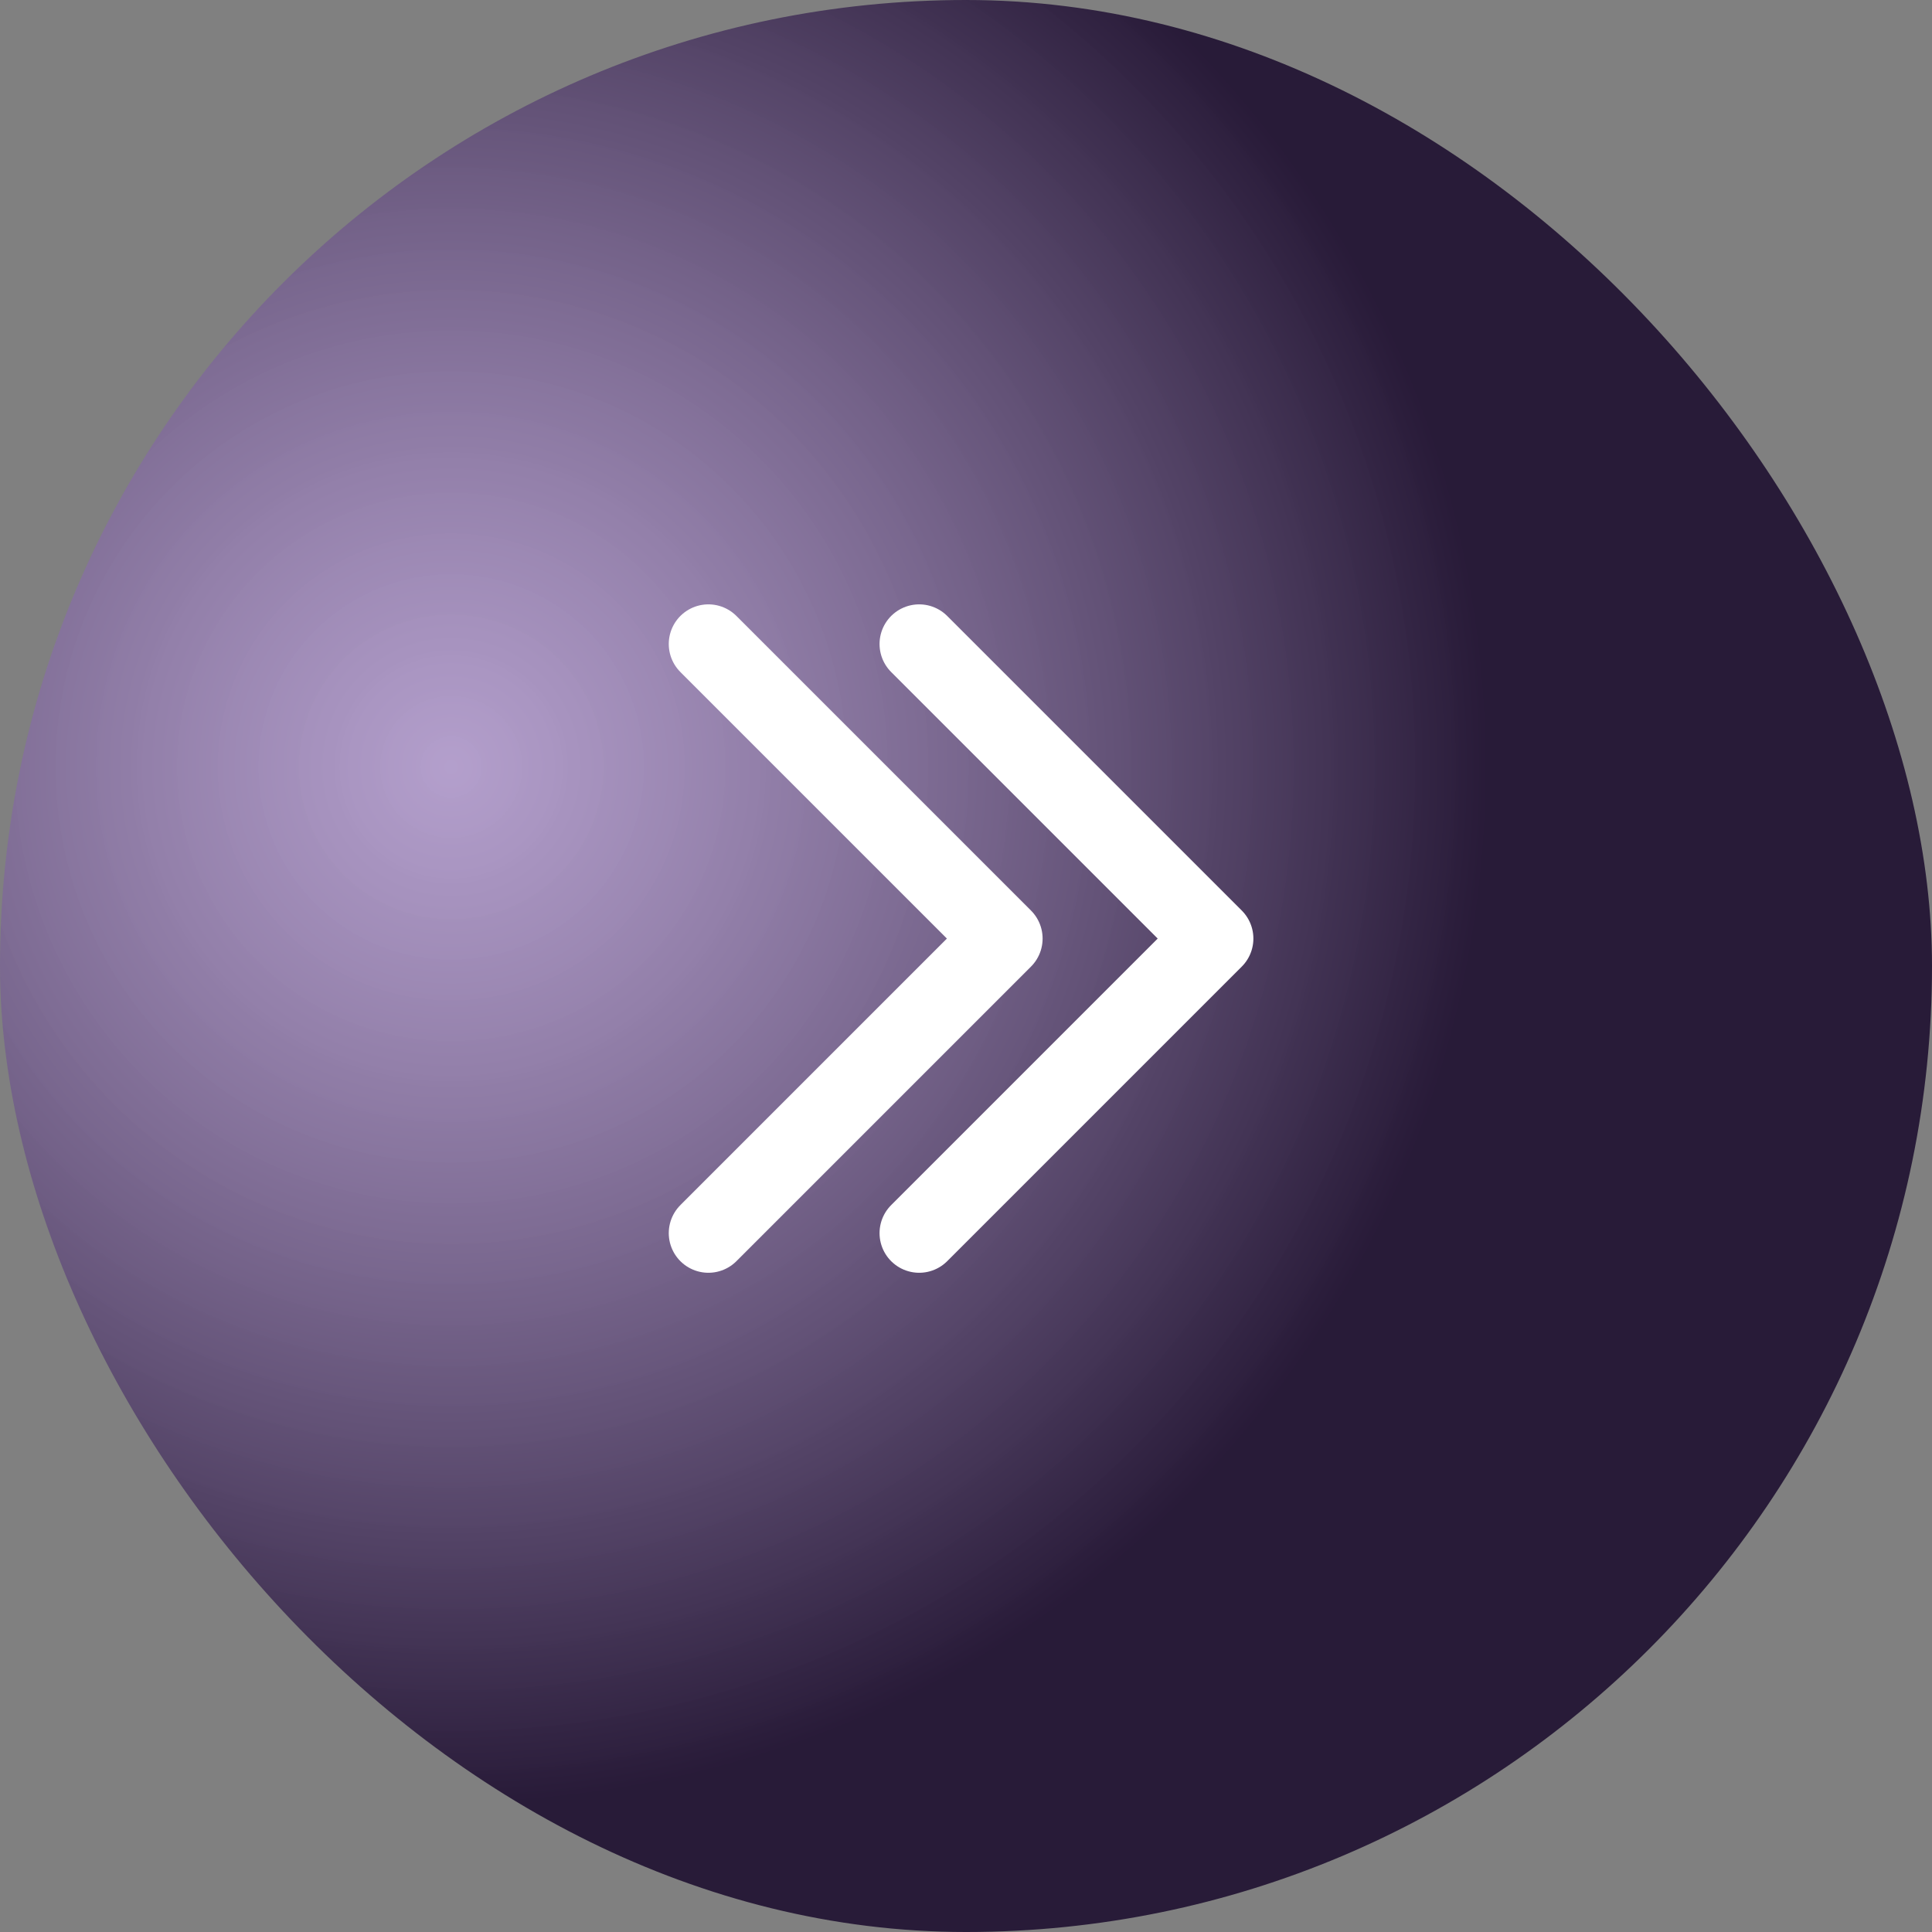 <svg width="30" height="30" viewBox="0 0 30 30" fill="none" xmlns="http://www.w3.org/2000/svg">
<rect x="0" y="0" width="30" height="30" fill="#808080" stroke="none"/>
<g id="CaretDoubleRight">
<g clip-path="url(#clip0_271_33)">
<rect width="30" height="30" rx="15" fill="url(#paint0_radial_271_33)"/>
<g id="Group 1">
<path id="Vector" d="M11 10L15.574 14.574L11 19.148" stroke="white" stroke-width="1.231" stroke-linecap="round" stroke-linejoin="round"/>
<path id="Vector_2" d="M14.273 10L18.847 14.574L14.273 19.148" stroke="white" stroke-width="1.231" stroke-linecap="round" stroke-linejoin="round"/>
</g>
</g>
</g>
<defs>
<radialGradient id="paint0_radial_271_33" cx="0" cy="0" r="1" gradientUnits="userSpaceOnUse" gradientTransform="translate(7 12) rotate(40.601) scale(18.439)">
<stop stop-color="#D6B4FF" stop-opacity="0.6"/>
<stop offset="0.869" stop-color="#120126" stop-opacity="0.8"/>
</radialGradient>
<clipPath id="clip0_271_33">
<rect width="30" height="30" rx="15" fill="white"/>
</clipPath>
</defs>
</svg>
